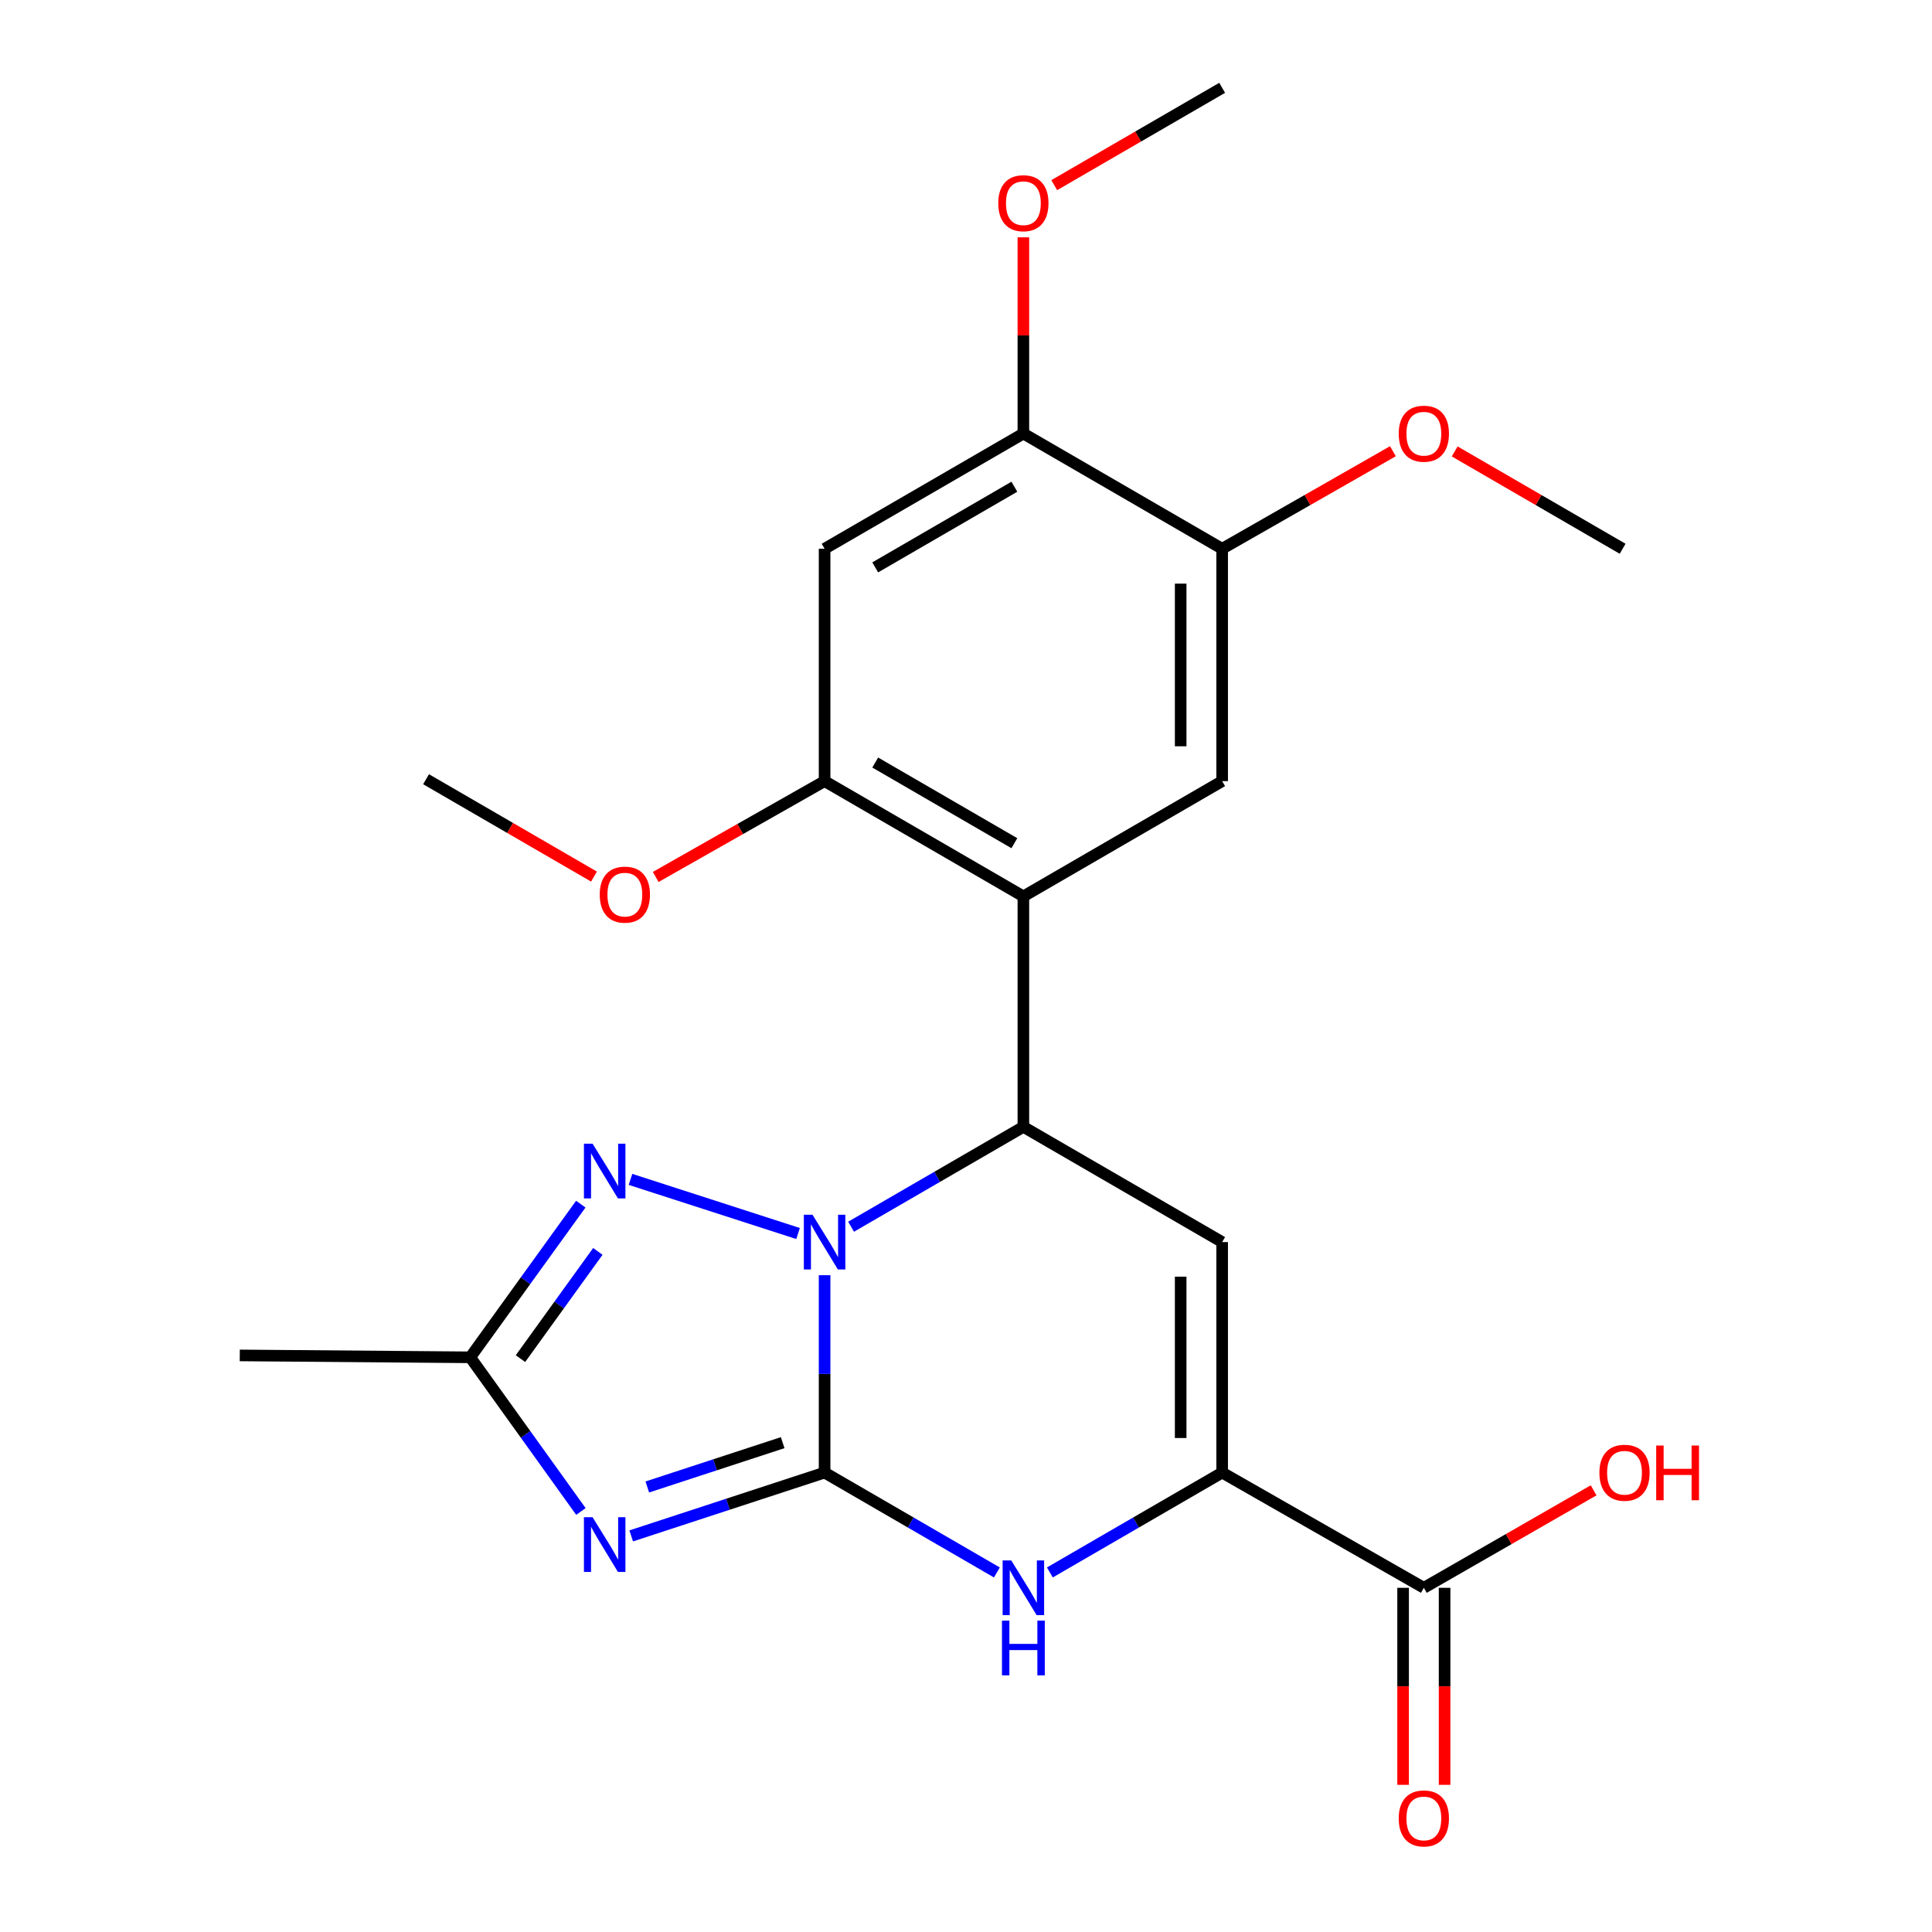 <?xml version='1.0' encoding='iso-8859-1'?>
<svg version='1.1' baseProfile='full'
              xmlns='http://www.w3.org/2000/svg'
                      xmlns:rdkit='http://www.rdkit.org/xml'
                      xmlns:xlink='http://www.w3.org/1999/xlink'
                  xml:space='preserve'
width='1000px' height='1000px' viewBox='0 0 1000 1000'>
<!-- END OF HEADER -->
<rect style='opacity:1.0;fill:#FFFFFF;stroke:none' width='1000' height='1000' x='0' y='0'> </rect>
<path class='bond-0' d='M 426.808,762.207 L 426.808,711.126' style='fill:none;fill-rule:evenodd;stroke:#000000;stroke-width:6px;stroke-linecap:butt;stroke-linejoin:miter;stroke-opacity:1' />
<path class='bond-0' d='M 426.808,711.126 L 426.808,660.044' style='fill:none;fill-rule:evenodd;stroke:#0000FF;stroke-width:6px;stroke-linecap:butt;stroke-linejoin:miter;stroke-opacity:1' />
<path class='bond-1' d='M 426.808,762.207 L 376.761,778.594' style='fill:none;fill-rule:evenodd;stroke:#000000;stroke-width:6px;stroke-linecap:butt;stroke-linejoin:miter;stroke-opacity:1' />
<path class='bond-1' d='M 376.761,778.594 L 326.713,794.981' style='fill:none;fill-rule:evenodd;stroke:#0000FF;stroke-width:6px;stroke-linecap:butt;stroke-linejoin:miter;stroke-opacity:1' />
<path class='bond-1' d='M 405.112,746.715 L 370.078,758.186' style='fill:none;fill-rule:evenodd;stroke:#000000;stroke-width:6px;stroke-linecap:butt;stroke-linejoin:miter;stroke-opacity:1' />
<path class='bond-1' d='M 370.078,758.186 L 335.045,769.656' style='fill:none;fill-rule:evenodd;stroke:#0000FF;stroke-width:6px;stroke-linecap:butt;stroke-linejoin:miter;stroke-opacity:1' />
<path class='bond-4' d='M 426.808,762.207 L 471.397,788.053' style='fill:none;fill-rule:evenodd;stroke:#000000;stroke-width:6px;stroke-linecap:butt;stroke-linejoin:miter;stroke-opacity:1' />
<path class='bond-4' d='M 471.397,788.053 L 515.985,813.899' style='fill:none;fill-rule:evenodd;stroke:#0000FF;stroke-width:6px;stroke-linecap:butt;stroke-linejoin:miter;stroke-opacity:1' />
<path class='bond-2' d='M 440.522,634.953 L 485.11,609.107' style='fill:none;fill-rule:evenodd;stroke:#0000FF;stroke-width:6px;stroke-linecap:butt;stroke-linejoin:miter;stroke-opacity:1' />
<path class='bond-2' d='M 485.11,609.107 L 529.698,583.261' style='fill:none;fill-rule:evenodd;stroke:#000000;stroke-width:6px;stroke-linecap:butt;stroke-linejoin:miter;stroke-opacity:1' />
<path class='bond-5' d='M 413.078,638.466 L 326.349,610.45' style='fill:none;fill-rule:evenodd;stroke:#0000FF;stroke-width:6px;stroke-linecap:butt;stroke-linejoin:miter;stroke-opacity:1' />
<path class='bond-8' d='M 300.674,782.335 L 272.037,742.439' style='fill:none;fill-rule:evenodd;stroke:#0000FF;stroke-width:6px;stroke-linecap:butt;stroke-linejoin:miter;stroke-opacity:1' />
<path class='bond-8' d='M 272.037,742.439 L 243.4,702.543' style='fill:none;fill-rule:evenodd;stroke:#000000;stroke-width:6px;stroke-linecap:butt;stroke-linejoin:miter;stroke-opacity:1' />
<path class='bond-7' d='M 529.698,583.261 L 529.698,463.967' style='fill:none;fill-rule:evenodd;stroke:#000000;stroke-width:6px;stroke-linecap:butt;stroke-linejoin:miter;stroke-opacity:1' />
<path class='bond-25' d='M 529.698,583.261 L 632.587,642.902' style='fill:none;fill-rule:evenodd;stroke:#000000;stroke-width:6px;stroke-linecap:butt;stroke-linejoin:miter;stroke-opacity:1' />
<path class='bond-3' d='M 632.587,642.902 L 632.587,762.207' style='fill:none;fill-rule:evenodd;stroke:#000000;stroke-width:6px;stroke-linecap:butt;stroke-linejoin:miter;stroke-opacity:1' />
<path class='bond-3' d='M 611.112,660.798 L 611.112,744.312' style='fill:none;fill-rule:evenodd;stroke:#000000;stroke-width:6px;stroke-linecap:butt;stroke-linejoin:miter;stroke-opacity:1' />
<path class='bond-6' d='M 543.411,813.899 L 587.999,788.053' style='fill:none;fill-rule:evenodd;stroke:#0000FF;stroke-width:6px;stroke-linecap:butt;stroke-linejoin:miter;stroke-opacity:1' />
<path class='bond-6' d='M 587.999,788.053 L 632.587,762.207' style='fill:none;fill-rule:evenodd;stroke:#000000;stroke-width:6px;stroke-linecap:butt;stroke-linejoin:miter;stroke-opacity:1' />
<path class='bond-24' d='M 300.615,623.264 L 272.007,662.903' style='fill:none;fill-rule:evenodd;stroke:#0000FF;stroke-width:6px;stroke-linecap:butt;stroke-linejoin:miter;stroke-opacity:1' />
<path class='bond-24' d='M 272.007,662.903 L 243.4,702.543' style='fill:none;fill-rule:evenodd;stroke:#000000;stroke-width:6px;stroke-linecap:butt;stroke-linejoin:miter;stroke-opacity:1' />
<path class='bond-24' d='M 309.446,647.723 L 289.421,675.471' style='fill:none;fill-rule:evenodd;stroke:#0000FF;stroke-width:6px;stroke-linecap:butt;stroke-linejoin:miter;stroke-opacity:1' />
<path class='bond-24' d='M 289.421,675.471 L 269.396,703.218' style='fill:none;fill-rule:evenodd;stroke:#000000;stroke-width:6px;stroke-linecap:butt;stroke-linejoin:miter;stroke-opacity:1' />
<path class='bond-11' d='M 632.587,762.207 L 736.979,821.848' style='fill:none;fill-rule:evenodd;stroke:#000000;stroke-width:6px;stroke-linecap:butt;stroke-linejoin:miter;stroke-opacity:1' />
<path class='bond-9' d='M 529.698,463.967 L 426.808,404.314' style='fill:none;fill-rule:evenodd;stroke:#000000;stroke-width:6px;stroke-linecap:butt;stroke-linejoin:miter;stroke-opacity:1' />
<path class='bond-9' d='M 525.036,436.441 L 453.013,394.684' style='fill:none;fill-rule:evenodd;stroke:#000000;stroke-width:6px;stroke-linecap:butt;stroke-linejoin:miter;stroke-opacity:1' />
<path class='bond-10' d='M 529.698,463.967 L 632.587,404.314' style='fill:none;fill-rule:evenodd;stroke:#000000;stroke-width:6px;stroke-linecap:butt;stroke-linejoin:miter;stroke-opacity:1' />
<path class='bond-20' d='M 243.4,702.543 L 124.106,701.564' style='fill:none;fill-rule:evenodd;stroke:#000000;stroke-width:6px;stroke-linecap:butt;stroke-linejoin:miter;stroke-opacity:1' />
<path class='bond-12' d='M 426.808,404.314 L 426.808,284.042' style='fill:none;fill-rule:evenodd;stroke:#000000;stroke-width:6px;stroke-linecap:butt;stroke-linejoin:miter;stroke-opacity:1' />
<path class='bond-17' d='M 426.808,404.314 L 383.099,429.114' style='fill:none;fill-rule:evenodd;stroke:#000000;stroke-width:6px;stroke-linecap:butt;stroke-linejoin:miter;stroke-opacity:1' />
<path class='bond-17' d='M 383.099,429.114 L 339.39,453.915' style='fill:none;fill-rule:evenodd;stroke:#FF0000;stroke-width:6px;stroke-linecap:butt;stroke-linejoin:miter;stroke-opacity:1' />
<path class='bond-13' d='M 632.587,404.314 L 632.587,284.042' style='fill:none;fill-rule:evenodd;stroke:#000000;stroke-width:6px;stroke-linecap:butt;stroke-linejoin:miter;stroke-opacity:1' />
<path class='bond-13' d='M 611.112,386.273 L 611.112,302.083' style='fill:none;fill-rule:evenodd;stroke:#000000;stroke-width:6px;stroke-linecap:butt;stroke-linejoin:miter;stroke-opacity:1' />
<path class='bond-15' d='M 726.242,821.848 L 726.242,872.838' style='fill:none;fill-rule:evenodd;stroke:#000000;stroke-width:6px;stroke-linecap:butt;stroke-linejoin:miter;stroke-opacity:1' />
<path class='bond-15' d='M 726.242,872.838 L 726.242,923.828' style='fill:none;fill-rule:evenodd;stroke:#FF0000;stroke-width:6px;stroke-linecap:butt;stroke-linejoin:miter;stroke-opacity:1' />
<path class='bond-15' d='M 747.717,821.848 L 747.717,872.838' style='fill:none;fill-rule:evenodd;stroke:#000000;stroke-width:6px;stroke-linecap:butt;stroke-linejoin:miter;stroke-opacity:1' />
<path class='bond-15' d='M 747.717,872.838 L 747.717,923.828' style='fill:none;fill-rule:evenodd;stroke:#FF0000;stroke-width:6px;stroke-linecap:butt;stroke-linejoin:miter;stroke-opacity:1' />
<path class='bond-16' d='M 736.979,821.848 L 780.916,796.62' style='fill:none;fill-rule:evenodd;stroke:#000000;stroke-width:6px;stroke-linecap:butt;stroke-linejoin:miter;stroke-opacity:1' />
<path class='bond-16' d='M 780.916,796.62 L 824.853,771.391' style='fill:none;fill-rule:evenodd;stroke:#FF0000;stroke-width:6px;stroke-linecap:butt;stroke-linejoin:miter;stroke-opacity:1' />
<path class='bond-26' d='M 426.808,284.042 L 529.698,224.401' style='fill:none;fill-rule:evenodd;stroke:#000000;stroke-width:6px;stroke-linecap:butt;stroke-linejoin:miter;stroke-opacity:1' />
<path class='bond-26' d='M 453.012,293.675 L 525.034,251.927' style='fill:none;fill-rule:evenodd;stroke:#000000;stroke-width:6px;stroke-linecap:butt;stroke-linejoin:miter;stroke-opacity:1' />
<path class='bond-14' d='M 632.587,284.042 L 529.698,224.401' style='fill:none;fill-rule:evenodd;stroke:#000000;stroke-width:6px;stroke-linecap:butt;stroke-linejoin:miter;stroke-opacity:1' />
<path class='bond-18' d='M 632.587,284.042 L 676.78,258.794' style='fill:none;fill-rule:evenodd;stroke:#000000;stroke-width:6px;stroke-linecap:butt;stroke-linejoin:miter;stroke-opacity:1' />
<path class='bond-18' d='M 676.78,258.794 L 720.974,233.545' style='fill:none;fill-rule:evenodd;stroke:#FF0000;stroke-width:6px;stroke-linecap:butt;stroke-linejoin:miter;stroke-opacity:1' />
<path class='bond-19' d='M 529.698,224.401 L 529.698,173.62' style='fill:none;fill-rule:evenodd;stroke:#000000;stroke-width:6px;stroke-linecap:butt;stroke-linejoin:miter;stroke-opacity:1' />
<path class='bond-19' d='M 529.698,173.62 L 529.698,122.838' style='fill:none;fill-rule:evenodd;stroke:#FF0000;stroke-width:6px;stroke-linecap:butt;stroke-linejoin:miter;stroke-opacity:1' />
<path class='bond-21' d='M 307.445,453.716 L 263.987,428.52' style='fill:none;fill-rule:evenodd;stroke:#FF0000;stroke-width:6px;stroke-linecap:butt;stroke-linejoin:miter;stroke-opacity:1' />
<path class='bond-21' d='M 263.987,428.52 L 220.529,403.324' style='fill:none;fill-rule:evenodd;stroke:#000000;stroke-width:6px;stroke-linecap:butt;stroke-linejoin:miter;stroke-opacity:1' />
<path class='bond-22' d='M 752.953,233.66 L 796.411,258.851' style='fill:none;fill-rule:evenodd;stroke:#FF0000;stroke-width:6px;stroke-linecap:butt;stroke-linejoin:miter;stroke-opacity:1' />
<path class='bond-22' d='M 796.411,258.851 L 839.869,284.042' style='fill:none;fill-rule:evenodd;stroke:#000000;stroke-width:6px;stroke-linecap:butt;stroke-linejoin:miter;stroke-opacity:1' />
<path class='bond-23' d='M 545.671,95.837 L 589.129,70.645' style='fill:none;fill-rule:evenodd;stroke:#FF0000;stroke-width:6px;stroke-linecap:butt;stroke-linejoin:miter;stroke-opacity:1' />
<path class='bond-23' d='M 589.129,70.645 L 632.587,45.455' style='fill:none;fill-rule:evenodd;stroke:#000000;stroke-width:6px;stroke-linecap:butt;stroke-linejoin:miter;stroke-opacity:1' />
<path  class='atom-1' d='M 420.548 628.742
L 429.828 643.742
Q 430.748 645.222, 432.228 647.902
Q 433.708 650.582, 433.788 650.742
L 433.788 628.742
L 437.548 628.742
L 437.548 657.062
L 433.668 657.062
L 423.708 640.662
Q 422.548 638.742, 421.308 636.542
Q 420.108 634.342, 419.748 633.662
L 419.748 657.062
L 416.068 657.062
L 416.068 628.742
L 420.548 628.742
' fill='#0000FF'/>
<path  class='atom-2' d='M 306.719 785.318
L 315.999 800.318
Q 316.919 801.798, 318.399 804.478
Q 319.879 807.158, 319.959 807.318
L 319.959 785.318
L 323.719 785.318
L 323.719 813.638
L 319.839 813.638
L 309.879 797.238
Q 308.719 795.318, 307.479 793.118
Q 306.279 790.918, 305.919 790.238
L 305.919 813.638
L 302.239 813.638
L 302.239 785.318
L 306.719 785.318
' fill='#0000FF'/>
<path  class='atom-5' d='M 523.438 807.688
L 532.718 822.688
Q 533.638 824.168, 535.118 826.848
Q 536.598 829.528, 536.678 829.688
L 536.678 807.688
L 540.438 807.688
L 540.438 836.008
L 536.558 836.008
L 526.598 819.608
Q 525.438 817.688, 524.198 815.488
Q 522.998 813.288, 522.638 812.608
L 522.638 836.008
L 518.958 836.008
L 518.958 807.688
L 523.438 807.688
' fill='#0000FF'/>
<path  class='atom-5' d='M 518.618 838.84
L 522.458 838.84
L 522.458 850.88
L 536.938 850.88
L 536.938 838.84
L 540.778 838.84
L 540.778 867.16
L 536.938 867.16
L 536.938 854.08
L 522.458 854.08
L 522.458 867.16
L 518.618 867.16
L 518.618 838.84
' fill='#0000FF'/>
<path  class='atom-6' d='M 306.719 591.972
L 315.999 606.972
Q 316.919 608.452, 318.399 611.132
Q 319.879 613.812, 319.959 613.972
L 319.959 591.972
L 323.719 591.972
L 323.719 620.292
L 319.839 620.292
L 309.879 603.892
Q 308.719 601.972, 307.479 599.772
Q 306.279 597.572, 305.919 596.892
L 305.919 620.292
L 302.239 620.292
L 302.239 591.972
L 306.719 591.972
' fill='#0000FF'/>
<path  class='atom-16' d='M 723.979 941.21
Q 723.979 934.41, 727.339 930.61
Q 730.699 926.81, 736.979 926.81
Q 743.259 926.81, 746.619 930.61
Q 749.979 934.41, 749.979 941.21
Q 749.979 948.09, 746.579 952.01
Q 743.179 955.89, 736.979 955.89
Q 730.739 955.89, 727.339 952.01
Q 723.979 948.13, 723.979 941.21
M 736.979 952.69
Q 741.299 952.69, 743.619 949.81
Q 745.979 946.89, 745.979 941.21
Q 745.979 935.65, 743.619 932.85
Q 741.299 930.01, 736.979 930.01
Q 732.659 930.01, 730.299 932.81
Q 727.979 935.61, 727.979 941.21
Q 727.979 946.93, 730.299 949.81
Q 732.659 952.69, 736.979 952.69
' fill='#FF0000'/>
<path  class='atom-17' d='M 827.847 762.287
Q 827.847 755.487, 831.207 751.687
Q 834.567 747.887, 840.847 747.887
Q 847.127 747.887, 850.487 751.687
Q 853.847 755.487, 853.847 762.287
Q 853.847 769.167, 850.447 773.087
Q 847.047 776.967, 840.847 776.967
Q 834.607 776.967, 831.207 773.087
Q 827.847 769.207, 827.847 762.287
M 840.847 773.767
Q 845.167 773.767, 847.487 770.887
Q 849.847 767.967, 849.847 762.287
Q 849.847 756.727, 847.487 753.927
Q 845.167 751.087, 840.847 751.087
Q 836.527 751.087, 834.167 753.887
Q 831.847 756.687, 831.847 762.287
Q 831.847 768.007, 834.167 770.887
Q 836.527 773.767, 840.847 773.767
' fill='#FF0000'/>
<path  class='atom-17' d='M 857.247 748.207
L 861.087 748.207
L 861.087 760.247
L 875.567 760.247
L 875.567 748.207
L 879.407 748.207
L 879.407 776.527
L 875.567 776.527
L 875.567 763.447
L 861.087 763.447
L 861.087 776.527
L 857.247 776.527
L 857.247 748.207
' fill='#FF0000'/>
<path  class='atom-18' d='M 310.418 463.057
Q 310.418 456.257, 313.778 452.457
Q 317.138 448.657, 323.418 448.657
Q 329.698 448.657, 333.058 452.457
Q 336.418 456.257, 336.418 463.057
Q 336.418 469.937, 333.018 473.857
Q 329.618 477.737, 323.418 477.737
Q 317.178 477.737, 313.778 473.857
Q 310.418 469.977, 310.418 463.057
M 323.418 474.537
Q 327.738 474.537, 330.058 471.657
Q 332.418 468.737, 332.418 463.057
Q 332.418 457.497, 330.058 454.697
Q 327.738 451.857, 323.418 451.857
Q 319.098 451.857, 316.738 454.657
Q 314.418 457.457, 314.418 463.057
Q 314.418 468.777, 316.738 471.657
Q 319.098 474.537, 323.418 474.537
' fill='#FF0000'/>
<path  class='atom-19' d='M 723.979 224.481
Q 723.979 217.681, 727.339 213.881
Q 730.699 210.081, 736.979 210.081
Q 743.259 210.081, 746.619 213.881
Q 749.979 217.681, 749.979 224.481
Q 749.979 231.361, 746.579 235.281
Q 743.179 239.161, 736.979 239.161
Q 730.739 239.161, 727.339 235.281
Q 723.979 231.401, 723.979 224.481
M 736.979 235.961
Q 741.299 235.961, 743.619 233.081
Q 745.979 230.161, 745.979 224.481
Q 745.979 218.921, 743.619 216.121
Q 741.299 213.281, 736.979 213.281
Q 732.659 213.281, 730.299 216.081
Q 727.979 218.881, 727.979 224.481
Q 727.979 230.201, 730.299 233.081
Q 732.659 235.961, 736.979 235.961
' fill='#FF0000'/>
<path  class='atom-20' d='M 516.698 105.175
Q 516.698 98.376, 520.058 94.576
Q 523.418 90.775, 529.698 90.775
Q 535.978 90.775, 539.338 94.576
Q 542.698 98.376, 542.698 105.175
Q 542.698 112.055, 539.298 115.975
Q 535.898 119.855, 529.698 119.855
Q 523.458 119.855, 520.058 115.975
Q 516.698 112.095, 516.698 105.175
M 529.698 116.655
Q 534.018 116.655, 536.338 113.775
Q 538.698 110.855, 538.698 105.175
Q 538.698 99.615, 536.338 96.816
Q 534.018 93.975, 529.698 93.975
Q 525.378 93.975, 523.018 96.775
Q 520.698 99.576, 520.698 105.175
Q 520.698 110.895, 523.018 113.775
Q 525.378 116.655, 529.698 116.655
' fill='#FF0000'/>
</svg>
